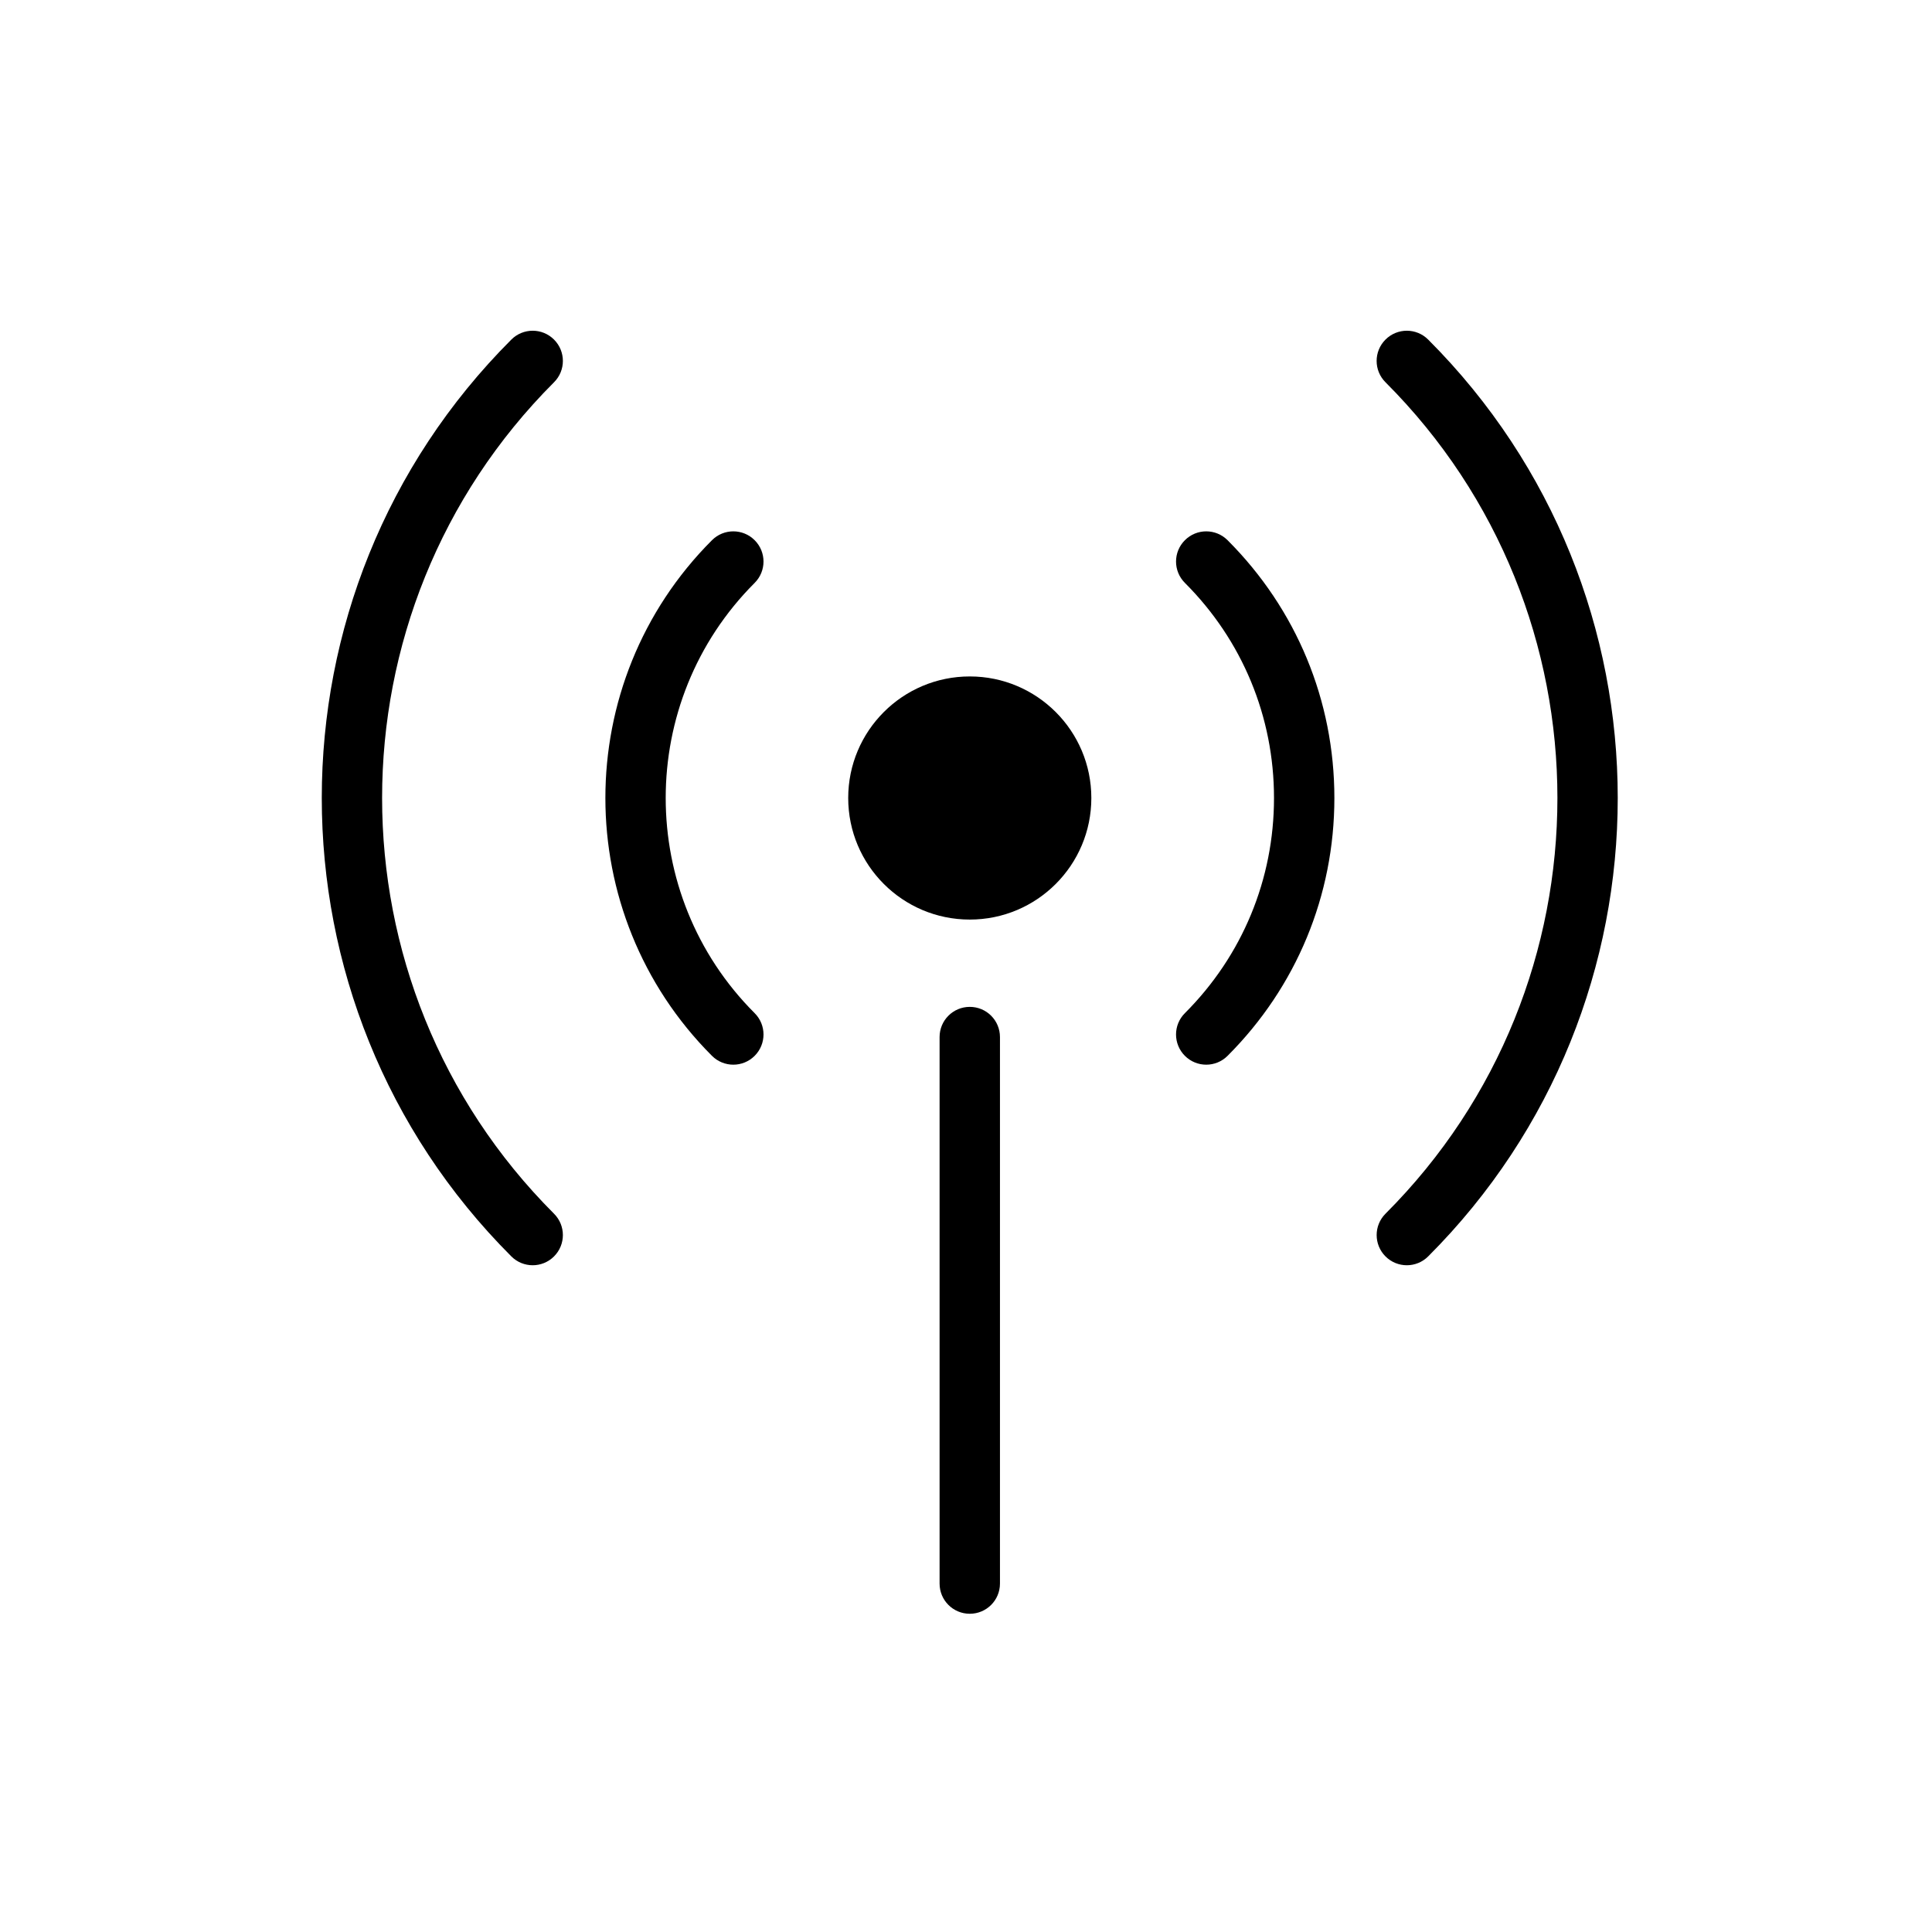 <?xml version="1.0" encoding="utf-8"?>
<!-- Generator: Adobe Illustrator 17.0.0, SVG Export Plug-In . SVG Version: 6.00 Build 0)  -->
<!DOCTYPE svg PUBLIC "-//W3C//DTD SVG 1.1//EN" "http://www.w3.org/Graphics/SVG/1.1/DTD/svg11.dtd">
<svg version="1.1" id="Capa_1" xmlns="http://www.w3.org/2000/svg" xmlns:xlink="http://www.w3.org/1999/xlink" x="0px" y="0px"
	 width="64px" height="64px" viewBox="0 0 64 64" enable-background="new 0 0 64 64" xml:space="preserve">
<circle cx="32.125" cy="26.435" r="4.027"/>
<path d="M24.999,17.895c-0.391-0.391-1.023-0.391-1.414,0c-4.708,4.708-4.708,12.371,0,17.081c0.195,0.195,0.451,0.293,0.707,0.293
	c0.256,0,0.512-0.098,0.707-0.293c0.391-0.391,0.391-1.024,0-1.414c-3.929-3.931-3.929-10.324,0-14.253
	C25.39,18.918,25.39,18.285,24.999,17.895z"/>
<path d="M39.251,34.976c0.195,0.195,0.451,0.293,0.707,0.293c0.256,0,0.512-0.098,0.707-0.293c2.282-2.282,3.538-5.315,3.538-8.541
	c0-3.227-1.257-6.259-3.538-8.54c-0.391-0.391-1.023-0.391-1.414,0c-0.391,0.391-0.391,1.023,0,1.414
	c1.904,1.903,2.952,4.435,2.952,7.126s-1.048,5.223-2.952,7.127C38.86,33.952,38.86,34.585,39.251,34.976z"/>
<path d="M45.896,41.62c0.195,0.195,0.451,0.293,0.707,0.293c0.256,0,0.512-0.098,0.707-0.293c8.373-8.373,8.373-21.998,0-30.371
	c-0.391-0.391-1.023-0.391-1.414,0c-0.391,0.391-0.391,1.024,0,1.414c7.594,7.594,7.594,19.949,0,27.543
	C45.506,40.597,45.506,41.229,45.896,41.62z"/>
<path d="M18.353,11.249c-0.391-0.391-1.023-0.391-1.414,0c-8.373,8.373-8.373,21.998,0,30.371c0.195,0.195,0.451,0.293,0.707,0.293
	c0.256,0,0.512-0.098,0.707-0.293c0.391-0.391,0.391-1.023,0-1.414c-7.594-7.594-7.594-19.949,0-27.543
	C18.744,12.273,18.744,11.64,18.353,11.249z"/>
<path d="M31.125,34.354v18.104c0,0.553,0.447,1,1,1c0.553,0,1-0.447,1-1V34.354c0-0.553-0.447-1-1-1
	C31.572,33.354,31.125,33.801,31.125,34.354z"/>
</svg>
